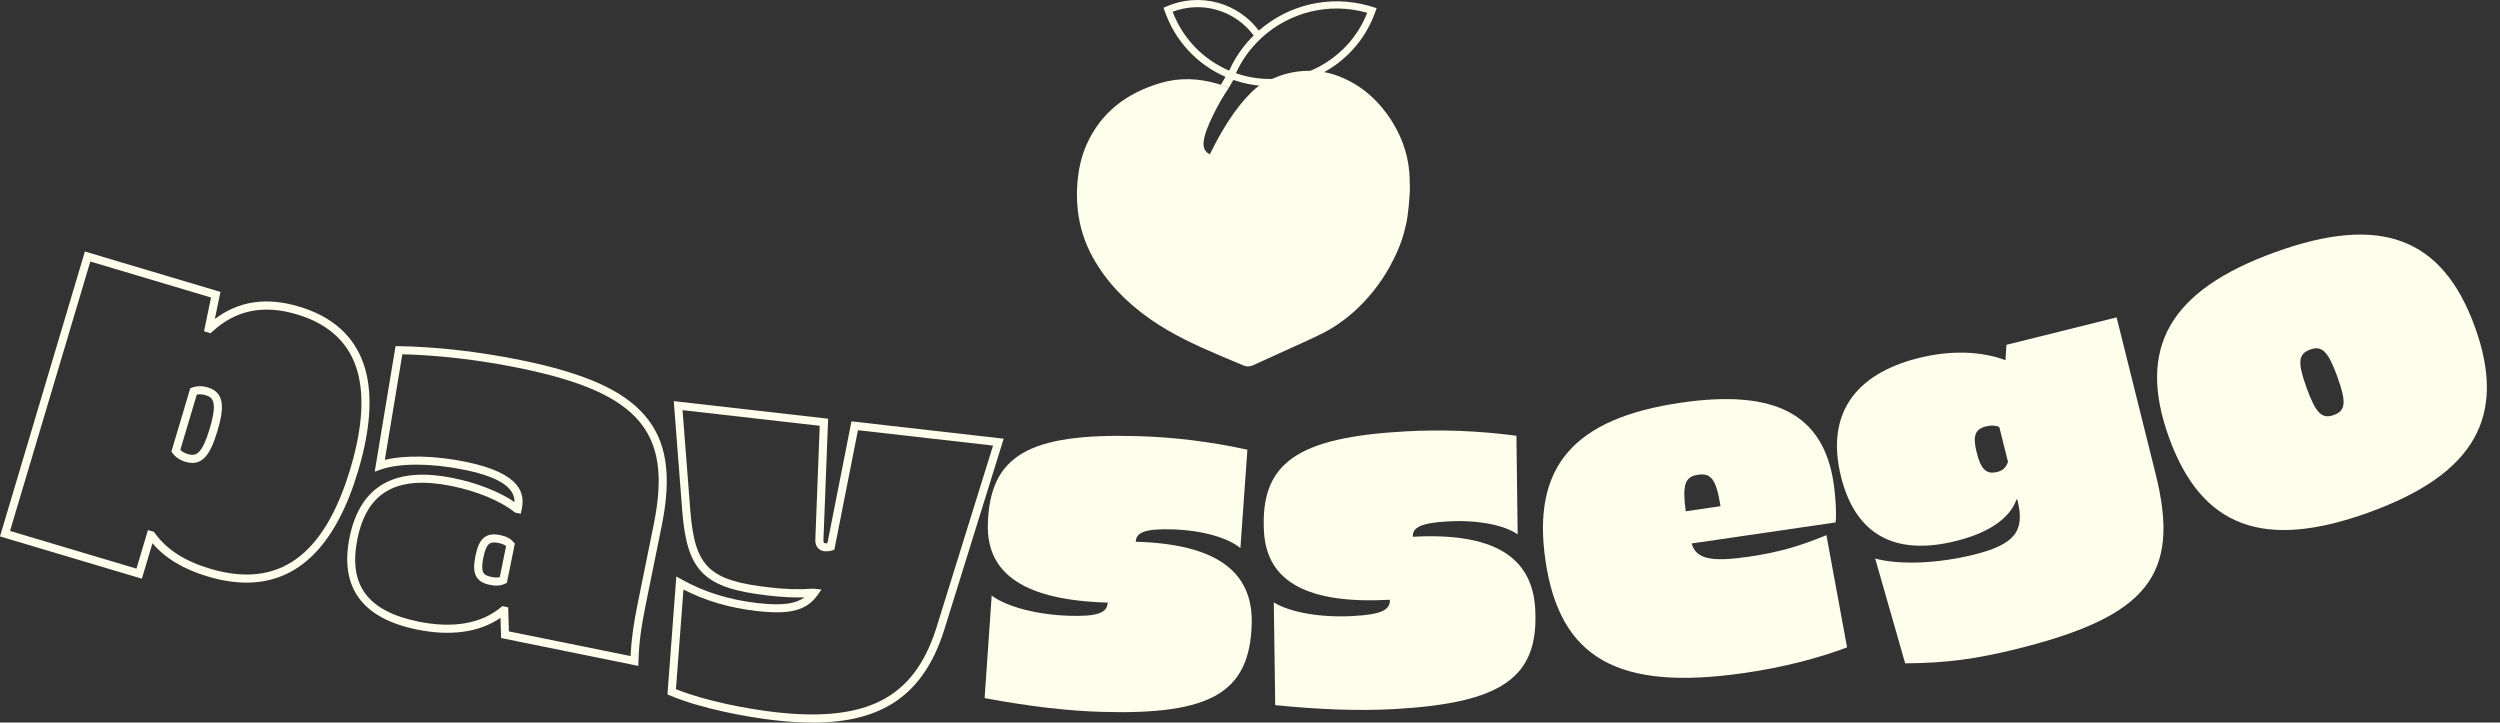 <svg xmlns:xlink="http://www.w3.org/1999/xlink" width="173" height="50" viewBox="0 0 173 50" fill="none" xmlns="http://www.w3.org/2000/svg"><rect x="0" y="0" width="173" height="50" fill="#333333" stroke="none"/><g clip-path="url(#clip0_2631_3260)" fill="none"><path class="nav-logo" d="M17.063 40.318C16.225 40.318 15.331 40.177 14.385 39.895C12.697 39.392 11.436 38.634 10.551 37.59L9.818 40.046L0 37.119L5.875 17.405L15.256 20.2L14.866 22.077C16.524 20.824 18.441 20.543 20.706 21.219C22.976 21.896 24.47 23.22 25.15 25.155C25.814 27.044 25.691 29.538 24.79 32.565C23.253 37.721 20.658 40.318 17.06 40.318M10.239 36.682L10.654 36.805L10.709 36.883C11.524 38.023 12.78 38.831 14.544 39.356C19.264 40.763 22.44 38.488 24.254 32.404C25.122 29.493 25.245 27.115 24.621 25.338C24.005 23.582 22.634 22.377 20.545 21.755C18.228 21.063 16.31 21.456 14.687 22.953L14.572 23.061L14.119 22.925L14.604 20.588L6.25 18.097L0.694 36.742L9.443 39.349L10.239 36.682ZM13.313 32.034C13.167 32.034 13.011 32.009 12.848 31.961C12.455 31.845 12.153 31.642 11.944 31.36L11.861 31.247L13.167 26.866L13.298 26.818C13.628 26.697 13.993 26.695 14.383 26.811C15.573 27.165 15.51 28.267 15.05 29.812C14.773 30.736 14.509 31.299 14.191 31.637C13.94 31.901 13.65 32.034 13.313 32.034ZM12.478 31.128C12.609 31.262 12.782 31.357 13.006 31.425C13.349 31.526 13.572 31.478 13.784 31.254C14.036 30.987 14.267 30.479 14.514 29.654C15.075 27.769 14.715 27.492 14.222 27.346C13.998 27.281 13.799 27.266 13.618 27.306L12.478 31.131V31.128Z" fill="#FEFEED" style=""></path><path class="nav-logo" d="M44.172 46.08L34.676 44.152L34.636 42.753C33.179 43.757 31.196 44.039 28.864 43.566C25.062 42.794 23.489 40.647 24.191 37.182C24.551 35.403 25.343 34.155 26.544 33.478C27.746 32.799 29.327 32.671 31.375 33.086C33.018 33.418 34.56 34.027 35.605 34.742C35.607 33.967 35.021 33.093 32.087 32.5C29.84 32.044 27.651 32.039 26.375 32.484L25.93 32.641L27.372 23.95L27.613 23.954C30.185 23.997 33.161 24.334 35.995 24.911C40.456 25.817 43.116 26.999 44.618 28.748C46.14 30.519 46.502 32.874 45.79 36.387L44.683 41.845C44.356 43.453 44.22 44.512 44.182 45.75L44.172 46.082V46.08ZM35.222 43.694L43.636 45.4C43.689 44.263 43.83 43.231 44.135 41.732L45.242 36.274C45.916 32.947 45.594 30.738 44.193 29.11C42.776 27.462 40.212 26.335 35.881 25.457C33.169 24.906 30.326 24.573 27.842 24.516L26.629 31.825C28.018 31.48 30.091 31.523 32.195 31.951C36.136 32.751 36.317 34.201 36.108 35.22L36.04 35.552L35.642 35.471L35.59 35.428C34.628 34.661 33.008 33.989 31.259 33.634C27.47 32.867 25.396 34.029 24.735 37.293C24.088 40.481 25.434 42.3 28.969 43.017C31.342 43.498 33.31 43.158 34.658 42.029L34.762 41.943L35.167 42.026L35.215 43.692L35.222 43.694ZM34.349 40.524C34.213 40.524 34.065 40.506 33.904 40.474C33.587 40.408 33.141 40.275 32.932 39.842C32.781 39.53 32.771 39.107 32.9 38.476C33.028 37.842 33.202 37.457 33.463 37.23C33.823 36.913 34.286 36.963 34.603 37.026C35.026 37.112 35.313 37.26 35.534 37.509L35.627 37.615L35.076 40.333L34.95 40.393C34.764 40.481 34.57 40.524 34.352 40.524M34.178 37.54C33.989 37.54 33.896 37.593 33.831 37.65C33.672 37.789 33.546 38.096 33.448 38.586C33.347 39.077 33.345 39.409 33.436 39.598C33.491 39.714 33.604 39.842 34.014 39.925C34.253 39.973 34.429 39.978 34.586 39.933L35.021 37.789C34.895 37.688 34.731 37.623 34.492 37.572C34.364 37.547 34.264 37.535 34.178 37.535" fill="#FEFEED" style=""></path><path class="nav-logo" d="M56.22 50C55.41 50 54.541 49.947 53.613 49.842C51.592 49.61 48.485 49.024 46.371 48.13L46.188 48.052L46.801 39.892L47.184 40.106C48.746 40.977 50.465 41.51 52.438 41.734C54.219 41.938 55.108 41.757 55.666 41.337C54.906 41.359 54.126 41.322 53.17 41.211C48.729 40.705 47.561 39.57 47.217 35.431L46.625 27.759L57.307 28.974L56.982 37.371C56.977 37.577 57.032 37.582 57.113 37.593C57.156 37.597 57.204 37.597 57.256 37.593L58.922 29.158L69.455 30.358L65.303 43.707C63.892 48.037 61.116 50.005 56.222 50.005M46.774 47.69C48.825 48.518 51.751 49.066 53.676 49.285C56.886 49.65 59.305 49.371 61.074 48.43C62.807 47.506 63.982 45.951 64.77 43.533L68.72 30.834L59.37 29.77L57.734 38.05L57.568 38.096C57.39 38.144 57.206 38.161 57.05 38.144C56.856 38.121 56.408 38 56.421 37.348L56.725 29.465L47.232 28.383L47.773 35.378C48.092 39.236 49.061 40.172 53.23 40.647C54.418 40.783 55.324 40.808 56.26 40.735H56.288L56.846 40.798L56.569 41.186C55.807 42.248 54.67 42.544 52.375 42.283C50.488 42.069 48.822 41.581 47.295 40.793L46.776 47.688L46.774 47.69Z" fill="#FEFEED" style=""></path><path class="nav-logo" d="M78.595 37.489C78.612 36.822 79.287 36.581 81.114 36.631C83.172 36.689 84.956 37.205 85.836 37.925L86.32 31.118C83.723 30.552 81.179 30.248 78.716 30.18C71.177 29.968 68.492 31.516 68.359 36.271C68.261 39.779 70.996 41.54 76.65 41.699C76.63 42.454 75.84 42.663 74.013 42.612C71.781 42.549 69.677 41.996 68.625 41.213L68.135 48.309C71.252 48.89 73.942 49.197 76.262 49.263C83.801 49.474 86.486 47.927 86.619 43.171C86.722 39.49 84.075 37.643 78.597 37.489" fill="#FEFEED" style=""></path><path class="nav-logo" d="M97.768 37.145C97.73 36.478 98.382 36.181 100.209 36.08C102.264 35.967 104.086 36.332 105.022 36.976L104.937 30.154C102.302 29.805 99.743 29.714 97.28 29.85C89.751 30.265 87.205 32.032 87.466 36.782C87.66 40.287 90.531 41.812 96.18 41.503C96.223 42.255 95.453 42.529 93.629 42.63C91.399 42.753 89.258 42.378 88.146 41.684L88.246 48.795C91.402 49.114 94.107 49.197 96.424 49.072C103.953 48.656 106.499 46.89 106.237 42.139C106.034 38.461 103.243 36.843 97.77 37.145" fill="#FEFEED" style=""></path><path class="nav-logo" d="M121.066 38.518C118.454 38.901 117.37 38.707 117.063 37.608L127.022 36.151C127.097 35.67 127.029 34.392 126.893 33.473C126.191 28.68 122.855 26.911 116.313 27.867C108.88 28.954 105.999 32.306 106.947 38.793C107.939 45.566 111.965 47.849 120.746 46.565C123.416 46.175 125.759 45.569 127.817 44.799L126.388 37.034C124.508 37.806 123.074 38.221 121.063 38.516M117.51 32.852C118.429 32.718 118.764 33.197 119.06 35.028L116.65 35.381C116.411 33.539 116.592 32.985 117.51 32.852Z" fill="#FEFEED" style=""></path><path class="nav-logo" d="M146.473 21.962L138.846 23.861L138.78 24.923C137.037 24.282 134.961 24.231 132.767 24.777C128.29 25.892 126.34 28.74 127.4 32.99C128.381 36.931 131.046 38.508 135.353 37.437C137.633 36.868 139.062 35.884 139.54 34.571L139.596 34.555L139.616 34.641C140.142 36.752 139.417 37.681 136.601 38.38C134.095 39.004 131.403 39.107 129.762 38.649L131.838 45.904C134.674 45.883 136.727 45.612 139.626 44.89C148.604 42.653 150.906 39.777 149.183 32.854L146.47 21.962H146.473ZM138.197 32.661C137.464 32.842 137.079 32.492 136.785 31.309C136.506 30.182 136.652 29.699 137.442 29.503C137.779 29.42 138.081 29.432 138.35 29.546L138.954 31.966C138.813 32.361 138.594 32.565 138.202 32.663" fill="#FEFEED" style=""></path><path class="nav-logo" d="M171.262 22.621C169.007 16.403 164.702 14.818 157.42 17.458C150.138 20.097 147.848 24.073 150.1 30.29C152.355 36.508 156.66 38.093 163.942 35.454C171.221 32.814 173.514 28.838 171.262 22.621ZM161.501 28.718C160.684 29.015 160.261 28.612 159.617 26.841C158.975 25.069 159.04 24.488 159.861 24.191C160.679 23.894 161.101 24.297 161.745 26.068C162.387 27.84 162.319 28.421 161.501 28.718Z" fill="#FEFEED" style=""></path><path class="nav-logo" d="M97.552 12.458C97.529 11.059 97.144 9.763 96.422 8.558C95.521 7.061 94.298 5.918 92.653 5.279C91.82 4.955 90.947 4.849 90.048 4.924C89.215 4.995 88.443 5.241 87.713 5.616C87.519 5.689 87.336 5.782 87.165 5.891C85.957 6.842 84.814 8.437 83.72 10.679C83.043 10.349 83.176 9.542 83.979 7.901C84.301 7.244 84.663 6.62 85.046 6.059C84.782 5.961 84.51 5.87 84.233 5.79C82.935 5.413 81.611 5.36 80.32 5.74C77.998 6.424 76.174 7.76 75.175 10.045C74.815 10.865 74.634 11.733 74.558 12.629C74.488 13.459 74.52 14.285 74.664 15.1C74.83 16.046 75.147 16.947 75.613 17.79C76.576 19.534 77.938 20.915 79.558 22.057C81.078 23.127 82.754 23.894 84.455 24.621C84.983 24.848 85.514 25.067 86.042 25.288C86.266 25.381 86.478 25.381 86.707 25.276C87.882 24.737 89.062 24.211 90.234 23.673C91.213 23.225 92.051 22.858 92.889 22.213C92.889 22.213 95.076 20.762 96.452 17.908C96.855 17.123 97.141 16.288 97.323 15.422C97.383 15.128 97.423 14.831 97.453 14.531C97.481 14.307 97.504 14.078 97.519 13.844C97.529 13.751 97.597 13.034 97.546 12.463" fill="#FEFEED" style=""></path><path class="nav-logo" d="M95.015 0.488C94.917 0.455 94.816 0.425 94.716 0.398C91.978 -0.372 89.137 0.347 87.114 2.116C86.415 1.193 85.431 0.516 84.311 0.199C83.126 -0.133 81.855 -0.048 80.728 0.445L80.517 0.536L80.592 0.752C81.302 2.808 82.826 4.456 84.804 5.317L84.482 5.875L85.046 6.056L85.35 5.531C85.501 5.583 85.652 5.631 85.803 5.674C86.498 5.87 87.197 5.963 87.889 5.963C91.09 5.963 94.072 3.958 95.176 0.808L95.262 0.566L95.02 0.488H95.015ZM85.34 4.328C85.312 4.378 85.285 4.431 85.257 4.481C85.227 4.539 85.197 4.6 85.167 4.66C85.139 4.713 85.114 4.768 85.089 4.824C85.079 4.846 85.069 4.866 85.058 4.886C83.254 4.119 81.845 2.652 81.146 0.813C82.112 0.445 83.179 0.395 84.178 0.677C85.209 0.966 86.118 1.595 86.754 2.453C86.669 2.539 86.586 2.624 86.503 2.712C86.495 2.72 86.488 2.73 86.48 2.738C86.41 2.816 86.339 2.896 86.269 2.977C86.251 2.999 86.231 3.019 86.213 3.042C86.156 3.11 86.1 3.18 86.047 3.251C86.02 3.286 85.994 3.321 85.967 3.357C85.921 3.417 85.879 3.475 85.836 3.535C85.803 3.581 85.77 3.628 85.738 3.676C85.703 3.729 85.667 3.782 85.632 3.835C85.597 3.888 85.564 3.943 85.529 3.998C85.499 4.049 85.469 4.099 85.438 4.149C85.406 4.207 85.373 4.265 85.34 4.325M85.937 5.196C85.801 5.158 85.662 5.113 85.526 5.068C85.537 5.042 85.549 5.017 85.559 4.992C85.579 4.947 85.602 4.902 85.625 4.856C85.66 4.786 85.695 4.718 85.73 4.65C85.755 4.605 85.778 4.559 85.803 4.514C85.841 4.446 85.881 4.378 85.921 4.31C85.947 4.27 85.969 4.23 85.994 4.189C86.047 4.106 86.103 4.023 86.158 3.94C86.173 3.92 86.186 3.9 86.198 3.88C86.347 3.666 86.508 3.46 86.679 3.261C86.686 3.253 86.691 3.246 86.699 3.238C86.782 3.143 86.865 3.05 86.953 2.959C86.956 2.957 86.961 2.951 86.963 2.949C87.056 2.853 87.149 2.76 87.248 2.667L87.348 2.572C89.253 0.853 91.965 0.141 94.577 0.876C94.587 0.878 94.6 0.883 94.61 0.886C93.266 4.315 89.507 6.202 85.931 5.196" fill="#FEFEED" style=""></path></g><defs><clipPath id="clip0_2631_3260"><rect width="172.092" height="50" fill="white"></rect></clipPath></defs></svg>
